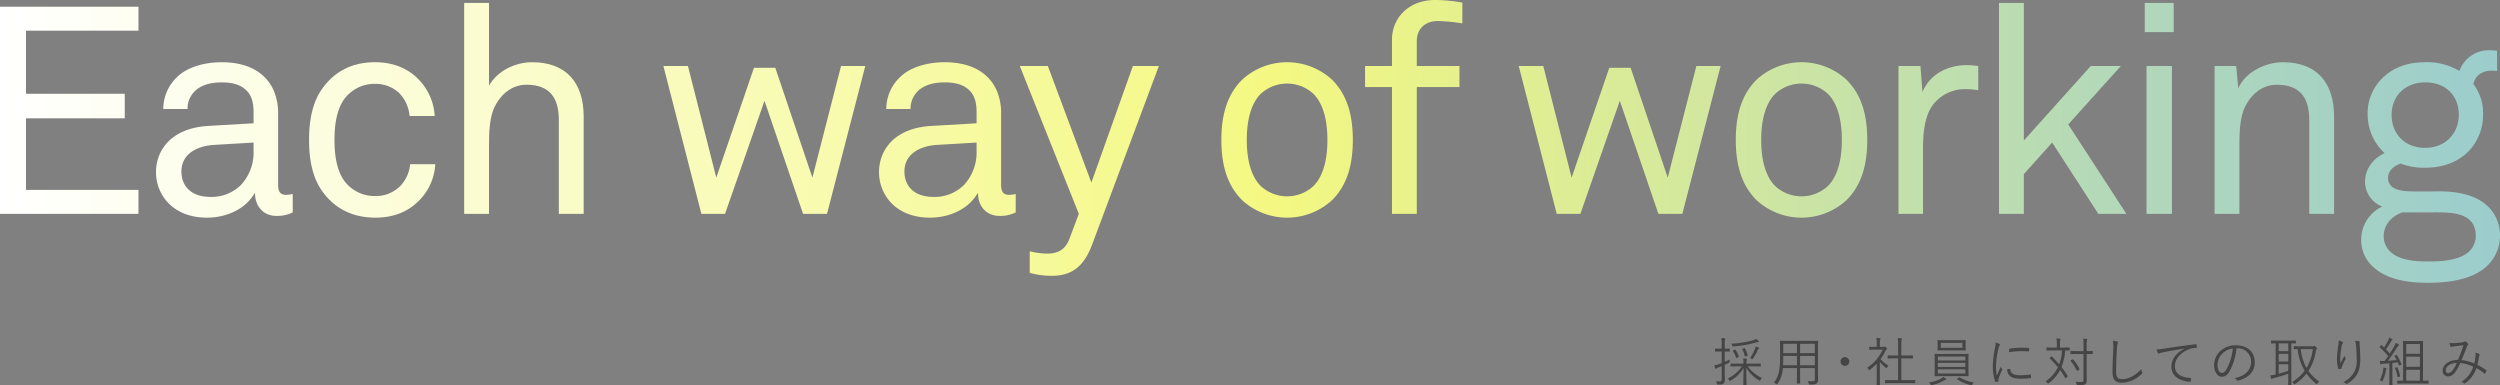 <svg xmlns="http://www.w3.org/2000/svg" xmlns:xlink="http://www.w3.org/1999/xlink" viewBox="0 0 855.793 131.91">
  <rect x="0" y="0" width="855.793" height="131.91" fill="#808080" stroke="none"/>
  <defs>
    <style>
      .cls-1 {
        fill: #454545;
      }

      .cls-2 {
        fill: url(#名称未設定グラデーション_12);
      }
    </style>
    <linearGradient id="名称未設定グラデーション_12" data-name="名称未設定グラデーション 12" y1="48.403" x2="855.793" y2="48.403" gradientUnits="userSpaceOnUse">
      <stop offset="0" stop-color="#fff"/>
      <stop offset="0.509" stop-color="#f4f882"/>
      <stop offset="0.841" stop-color="#b4d9b8"/>
      <stop offset="1" stop-color="#9bcdcd"/>
    </linearGradient>
  </defs>
  <g id="レイヤー_2" data-name="レイヤー 2">
    <g id="レイヤー_1-2" data-name="レイヤー 1">
      <g>
        <path class="cls-1" d="M592.135,120.225c0,.126-.019.144-.145.144-.107,0-.432-.036-1.584-.036v3.529c.54-.234,1.134-.504,1.692-.792-.018.198-.036.414-.036.666,0,.36-.036.378-.342.522-.433.216-.883.414-1.315.612v2.287c0,1.17.036,2.035.036,2.719,0,.864-.144,1.17-.469,1.44-.342.27-.72.342-1.818.324-.342,0-.378-.018-.45-.36a2.274,2.274,0,0,0-.324-.792,8.768,8.768,0,0,0,1.297.072c.522,0,.684-.198.684-.846v-4.375c-.396.162-.773.324-1.116.45a1.98,1.98,0,0,0-.702.36.312.312,0,0,1-.216.108.203.203,0,0,1-.18-.162,7.81,7.81,0,0,1-.307-1.026,9.362,9.362,0,0,0,1.603-.432c.234-.072.54-.198.918-.342v-3.961H588.84c-1.171,0-1.513.036-1.603.036-.126,0-.144-.018-.144-.144v-.756c0-.126.018-.144.144-.144.09,0,.432.036,1.603.036h.521v-1.477a11.363,11.363,0,0,0-.126-2.179,9.633,9.633,0,0,1,1.152.108c.144.018.234.072.234.144a.791.791,0,0,1-.126.342,5.83,5.83,0,0,0-.09,1.566V119.36c1.152,0,1.477-.036,1.584-.036.126,0,.145.018.145.144Zm6.14,5.186a12.717,12.717,0,0,0,4.88,3.997,2.344,2.344,0,0,0-.486.666c-.09.162-.145.234-.234.234a.723.723,0,0,1-.288-.108,12.517,12.517,0,0,1-4.357-4.268c0,2.413.09,4.826.09,5.762,0,.126-.018.144-.161.144h-.811c-.126,0-.144-.018-.144-.144,0-.936.072-3.295.09-5.689a12.202,12.202,0,0,1-4.429,4.285.48.48,0,0,1-.252.108c-.09,0-.144-.09-.27-.288a1.713,1.713,0,0,0-.486-.522,12.165,12.165,0,0,0,4.861-4.177h-1.26c-1.782,0-2.377.036-2.467.036-.126,0-.144-.018-.144-.144V124.6c0-.126.019-.144.144-.144.09,0,.685.036,2.467.036h1.782V124.42a10.909,10.909,0,0,0-.09-1.71c.433.018.774.054,1.116.09.162.018.216.09.216.162,0,.126-.09.234-.126.36a4.116,4.116,0,0,0-.071,1.098v.072h2.268c1.782,0,2.376-.036,2.467-.036.144,0,.162.018.162.144v.702c0,.126-.018.144-.162.144-.091,0-.684-.036-2.467-.036Zm3.529-8.336a6.252,6.252,0,0,0-.919.234,38.114,38.114,0,0,1-7.363,1.26c-.379.036-.433.036-.541-.306a1.717,1.717,0,0,0-.359-.612,33.824,33.824,0,0,0,7.13-1.062,4.278,4.278,0,0,0,1.351-.576,7.019,7.019,0,0,1,.828.63.313.313,0,0,1,.143.252C602.073,116.984,601.983,117.056,601.804,117.074Zm-8.013,2.629c.18-.09.216-.072.307.054a10.442,10.442,0,0,1,1.134,2.233c.054.144.036.198-.198.288l-.45.18c-.216.09-.27.09-.323-.072a8.39,8.39,0,0,0-1.045-2.215c-.09-.126-.036-.18.145-.27Zm3.205-.522c.216-.09.234-.072.324.054a10.828,10.828,0,0,1,.954,2.341c.036.144.019.162-.216.252l-.45.162c-.234.09-.27.09-.324-.072a11.211,11.211,0,0,0-.9-2.358c-.054-.108-.036-.127.181-.216Zm5.023.216a1.68,1.68,0,0,0-.36.522,18.303,18.303,0,0,1-1.566,2.773c-.107.162-.162.234-.233.234s-.145-.054-.288-.144a1.782,1.782,0,0,0-.505-.216,15.511,15.511,0,0,0,1.675-3.115,4.54,4.54,0,0,0,.216-.864,7.271,7.271,0,0,1,.99.379c.181.09.217.144.217.234S602.092,119.342,602.02,119.397Z"/>
        <path class="cls-1" d="M619.658,116.696c1.819,0,2.467-.036,2.575-.036.126,0,.144.018.144.144,0,.09-.036.954-.036,2.827v7.995c0,.828.018,1.656.018,2.413a1.415,1.415,0,0,1-.522,1.242c-.342.252-.792.36-2.232.36-.378,0-.378,0-.45-.36a2.206,2.206,0,0,0-.324-.828,17.419,17.419,0,0,0,1.783.072c.45,0,.63-.234.63-.721v-3.799h-5.042v2.143c0,2.035.036,2.881.036,2.989,0,.126-.018.144-.143.144H615.23c-.126,0-.144-.018-.144-.144,0-.108.036-.954.036-2.989v-2.143h-4.825a10.027,10.027,0,0,1-1.837,5.366c-.107.144-.144.216-.216.216-.054,0-.126-.054-.252-.18a3.368,3.368,0,0,0-.756-.45c1.44-1.818,2.106-3.673,2.106-8.624V119.63c0-1.873-.036-2.737-.036-2.827,0-.126.018-.144.143-.144.108,0,.738.036,2.558.036Zm-4.537,5.149H610.44v.486c0,1.026-.035,1.927-.071,2.701h4.753Zm0-4.159H610.44v3.187h4.682Zm6.122,0h-5.042v3.187h5.042Zm0,4.159h-5.042v3.187h5.042Z"/>
        <path class="cls-1" d="M633.05,123.753a1.495,1.495,0,1,1-1.494-1.494A1.502,1.502,0,0,1,633.05,123.753Z"/>
        <path class="cls-1" d="M644.731,118.748a.48.48,0,0,0,.324-.072.524.524,0,0,1,.162-.036c.09,0,.216.072.45.306.216.234.306.36.306.432,0,.09-.036.144-.144.234a1.025,1.025,0,0,0-.36.432,18.369,18.369,0,0,1-1.729,2.899,11.404,11.404,0,0,0,2.736,2.215,2.711,2.711,0,0,0-.504.666c-.072.144-.126.198-.198.198a.421.421,0,0,1-.233-.126,12.617,12.617,0,0,1-2.035-1.999v5.617c0,1.44.036,2.161.036,2.251,0,.126-.018.144-.144.144h-.847c-.126,0-.144-.018-.144-.144,0-.09.035-.81.035-2.251v-5.023a18.901,18.901,0,0,1-2.358,2.107c-.126.09-.198.144-.27.144s-.108-.072-.181-.234a1.935,1.935,0,0,0-.432-.666,14.306,14.306,0,0,0,5.258-6.14H641.85c-1.332,0-1.746.036-1.837.036-.126,0-.144-.018-.144-.144v-.738c0-.126.018-.144.144-.144.091,0,.505.036,1.837.036h.594v-1.044a9.834,9.834,0,0,0-.126-2.034,10.686,10.686,0,0,1,1.171.108c.143.018.234.09.234.144a.767.767,0,0,1-.108.342,4.014,4.014,0,0,0-.108,1.405v1.08Zm10.911,12.28c0,.126-.018.144-.144.144-.09,0-.684-.036-2.467-.036h-5.096c-1.765,0-2.377.036-2.467.036-.145,0-.162-.018-.162-.144v-.792c0-.126.018-.144.162-.144.09,0,.702.036,2.467.036h1.818v-7.436H648.62c-1.657,0-2.215.036-2.305.036-.126,0-.144-.018-.144-.144v-.792c0-.126.019-.144.144-.144.09,0,.647.036,2.305.036h1.134v-3.511a12.744,12.744,0,0,0-.126-2.467,10.277,10.277,0,0,1,1.206.108c.126.018.217.072.217.144a1.218,1.218,0,0,1-.072.306,6.685,6.685,0,0,0-.126,1.873v3.547h1.53c1.656,0,2.215-.036,2.305-.036.126,0,.144.018.144.144v.792c0,.126-.018.144-.144.144-.09,0-.648-.036-2.305-.036h-1.53v7.436h2.179c1.782,0,2.377-.036,2.467-.036.126,0,.144.018.144.144Z"/>
        <path class="cls-1" d="M666.024,130.001a1.791,1.791,0,0,0-.54.234,15.558,15.558,0,0,1-4.159,1.602c-.36.09-.36.09-.504-.252a2.318,2.318,0,0,0-.504-.648,12.846,12.846,0,0,0,4.159-1.351,2.404,2.404,0,0,0,.684-.558,5.874,5.874,0,0,1,.919.558c.126.09.197.144.197.252C666.276,129.93,666.187,129.983,666.024,130.001Zm7.814-3.259c0,1.332.036,1.836.036,1.908,0,.126-.018.144-.144.144-.091,0-.738-.036-2.558-.036h-6.211c-1.819,0-2.467.036-2.558.036-.144,0-.162-.018-.162-.144,0-.09.036-.576.036-1.908v-3.547c0-1.368-.036-1.836-.036-1.926,0-.126.018-.144.162-.144.091,0,.738.036,2.558.036h6.211c1.819,0,2.467-.036,2.558-.036.126,0,.144.018.144.144,0,.09-.036.558-.036,1.926Zm-.972-8.048c0,.792.035,1.044.035,1.134,0,.126-.018.144-.143.144-.108,0-.685-.036-2.413-.036h-4.519c-1.728,0-2.322.036-2.431.036s-.126-.018-.126-.144c0-.09.019-.342.019-1.134v-.973c0-.81-.019-1.062-.019-1.152,0-.126.019-.144.126-.144s.702.036,2.431.036h4.519c1.728,0,2.305-.036,2.413-.036.126,0,.143.018.143.144,0,.09-.035.342-.035,1.152Zm-.108,3.349H663.36v1.351h9.398Zm0,2.179H663.36v1.387h9.398Zm0,2.215H663.36v1.44h9.398Zm-.973-9.075h-7.418v1.692h7.418Zm-1.206,11.883c.162-.108.18-.126.288-.054a13.013,13.013,0,0,0,4.825,1.728,2.559,2.559,0,0,0-.486.666c-.162.342-.197.324-.521.252a13.498,13.498,0,0,1-4.682-1.998c-.126-.09-.108-.126.09-.27Z"/>
        <path class="cls-1" d="M684.349,117.722c.18.108.252.18.252.288a.486.486,0,0,1-.126.306,2.64,2.64,0,0,0-.36.955,29.533,29.533,0,0,0-.847,6.211,13.713,13.713,0,0,0,.27,3.097c.433-1.008.81-1.783,1.332-3.043a4.432,4.432,0,0,0,.433.72.288.288,0,0,1,.09.18.601.601,0,0,1-.09.288c-.397.918-.774,1.8-1.152,2.863a1.076,1.076,0,0,0-.072.45c0,.162.036.27.036.396a.154.154,0,0,1-.126.162,4.402,4.402,0,0,1-.811.18.227.227,0,0,1-.198-.18,15.989,15.989,0,0,1-.81-5.222,32.763,32.763,0,0,1,.738-6.14,10.38,10.38,0,0,0,.252-1.999A6.652,6.652,0,0,1,684.349,117.722Zm3.727,8.571c.09-.018.126.036.126.18.055,1.368,1.152,1.98,3.277,1.98a26.948,26.948,0,0,0,3.547-.252c.144-.018.18,0,.198.18.018.216.054.594.054.846,0,.162,0,.18-.233.216a26.982,26.982,0,0,1-3.224.198c-2.017,0-3.169-.288-3.961-1.134a2.963,2.963,0,0,1-.756-2.143Zm-.324-6.698c0-.162.036-.216.217-.252a29.743,29.743,0,0,1,3.816-.324c1.045,0,2.071.036,2.558.09.233.018.27.036.27.18,0,.288,0,.576-.018.846,0,.144-.036.18-.198.162-.702-.072-1.873-.09-2.899-.09a22.826,22.826,0,0,0-3.763.378C687.733,120.099,687.733,119.811,687.751,119.594Z"/>
        <path class="cls-1" d="M708.488,119.847c0,.126-.019.144-.144.144-.072,0-.432-.018-1.404-.036a18.028,18.028,0,0,1-1.261,5.707,30.135,30.135,0,0,1,2.125,2.989c.09.108.09.144-.09.288l-.505.468c-.107.108-.18.108-.252-.036a30.065,30.065,0,0,0-1.765-2.701,12.804,12.804,0,0,1-3.835,4.465.482.482,0,0,1-.27.144c-.072,0-.126-.054-.234-.198a2.562,2.562,0,0,0-.612-.558,12.077,12.077,0,0,0,4.214-4.808,38.834,38.834,0,0,0-2.773-3.007c-.107-.09-.09-.108.036-.234l.433-.396c.126-.108.161-.126.252-.036.864.864,1.71,1.747,2.502,2.683a15.399,15.399,0,0,0,.936-4.771h-2.935c-1.603,0-2.125.036-2.232.036-.126,0-.144-.018-.144-.144V119.09c0-.126.019-.144.144-.144.107,0,.63.036,2.232.036h1.188v-1.279a7.648,7.648,0,0,0-.144-1.855c.45.018.774.036,1.188.09.144.018.216.072.216.162a.77.77,0,0,1-.107.324,4.423,4.423,0,0,0-.09,1.278v1.279h.954c1.62,0,2.143-.036,2.232-.036.126,0,.144.018.144.144Zm7.886,1.224c0,.126-.018.144-.143.144-.091,0-.559-.036-1.927-.036v6.212c0,.99.018,1.981.018,2.845,0,.702-.107.972-.468,1.278-.307.234-.954.342-2.557.324-.36,0-.378-.018-.45-.36a2.155,2.155,0,0,0-.36-.792c.63.054,1.44.072,1.999.072.54,0,.738-.162.738-.702v-8.877h-2.179c-1.566,0-2.071.036-2.161.036-.126,0-.144-.018-.144-.144v-.774c0-.126.018-.144.144-.144.09,0,.595.036,2.161.036h2.179V118.1a13.426,13.426,0,0,0-.108-2.179c.432.018.828.054,1.17.09.144.018.217.09.217.162a.769.769,0,0,1-.108.342,5.827,5.827,0,0,0-.09,1.566v2.107c1.368,0,1.836-.036,1.927-.036.126,0,.143.018.143.144Zm-6.986,1.998c.162-.108.198-.108.288,0a12.799,12.799,0,0,1,2.161,3.223c.054.126.054.162-.09.252l-.54.306c-.217.126-.253.126-.324-.018a12.74,12.74,0,0,0-2.053-3.205c-.09-.108-.09-.144.09-.27Z"/>
        <path class="cls-1" d="M724.723,116.894c.198.054.289.144.289.27a1.371,1.371,0,0,1-.144.468,10.178,10.178,0,0,0-.216,1.855c-.162,2.719-.27,5.186-.27,7.67,0,2.017.559,2.629,2.125,2.629,2.286,0,4.627-1.387,6.481-3.439a4.269,4.269,0,0,0,.307,1.044.902.902,0,0,1,.071.253c0,.108-.054.198-.216.342A10.021,10.021,0,0,1,726.29,131.01c-2.035,0-3.134-.972-3.134-3.619,0-2.557.162-5.492.253-8.03a9.938,9.938,0,0,0-.145-2.719A7.157,7.157,0,0,1,724.723,116.894Z"/>
        <path class="cls-1" d="M747.691,119.342c-2.7.432-5.041.81-7.31,1.278a3.887,3.887,0,0,0-1.081.306.991.991,0,0,1-.342.126.304.304,0,0,1-.252-.162,10.002,10.002,0,0,1-.504-1.278,14.061,14.061,0,0,0,2.232-.216c2.683-.432,6.338-.972,11.163-1.566.181-.018.27.036.307.144a5.144,5.144,0,0,1,.107.9c0,.162-.054.198-.233.216a7.445,7.445,0,0,0-2.629.54c-2.629,1.044-4.646,3.259-4.646,5.672,0,2.989,2.61,3.871,5.239,4.087.234.018.288.054.288.198a5.414,5.414,0,0,1-.107.864c-.036.198-.091.27-.288.252-3.043-.27-6.32-1.566-6.32-5.204,0-2.539,1.566-4.627,4.394-6.122Z"/>
        <path class="cls-1" d="M765.584,119.234a20.109,20.109,0,0,1-2.376,7.868c-.774,1.315-1.585,1.855-2.647,1.855-1.35,0-2.629-1.476-2.629-4.087a6.541,6.541,0,0,1,2.089-4.664,7.678,7.678,0,0,1,5.401-1.998c4.033,0,6.429,2.359,6.429,5.798,0,2.934-1.819,5.293-5.726,6.284a.357.357,0,0,1-.469-.198,2.089,2.089,0,0,0-.702-.666c3.565-.702,5.618-2.629,5.618-5.636a4.503,4.503,0,0,0-4.646-4.555Zm-4.771,1.728a5.583,5.583,0,0,0-1.728,3.889c0,1.962.81,2.808,1.459,2.808.612,0,1.152-.396,1.675-1.314a19.129,19.129,0,0,0,2.106-7.04A6.069,6.069,0,0,0,760.812,120.963Z"/>
        <path class="cls-1" d="M785.906,117.434c0,.127-.018.144-.144.144-.072,0-.45-.018-1.404-.036v12.226c0,1.296.036,1.836.036,1.926,0,.126-.018.144-.144.144h-.829c-.126,0-.144-.018-.144-.144,0-.108.036-.63.036-1.926v-1.836c-1.44.522-3.583,1.152-4.735,1.44a1.769,1.769,0,0,0-.702.27.361.361,0,0,1-.234.108c-.072,0-.126-.072-.18-.198a10.351,10.351,0,0,1-.307-1.044,12.661,12.661,0,0,0,1.476-.252l.36-.072V117.542c-.99.018-1.369.036-1.44.036-.126,0-.145-.018-.145-.144v-.72c0-.144.019-.162.145-.162.09,0,.647.036,2.286.036h3.638c1.638,0,2.196-.036,2.286-.036.126,0,.144.018.144.162Zm-2.593.108h-3.277v2.647h3.277Zm0,3.583h-3.277v2.628h3.277Zm0,3.565h-3.277v3.223c1.062-.27,2.305-.63,3.277-.973Zm8.354-6.158a.802.802,0,0,0,.396-.054.349.349,0,0,1,.217-.072c.09,0,.233.09.521.378.234.234.324.378.324.504,0,.108-.09.18-.18.288a1.486,1.486,0,0,0-.216.684,16.953,16.953,0,0,1-2.522,6.734,15.487,15.487,0,0,0,3.709,3.619,2.421,2.421,0,0,0-.63.648c-.09.144-.144.216-.216.216s-.145-.054-.271-.162a16.916,16.916,0,0,1-3.24-3.421,16.872,16.872,0,0,1-3.872,3.529.597.597,0,0,1-.287.144c-.072,0-.127-.072-.234-.252a1.78,1.78,0,0,0-.522-.576,13.791,13.791,0,0,0,4.268-3.835,18.253,18.253,0,0,1-2.377-7.4c-.828.018-1.134.036-1.206.036-.126,0-.145-.018-.145-.144v-.774c0-.108.019-.126.145-.126.09,0,.594.036,2.16.036Zm-4.088.972a16.895,16.895,0,0,0,1.981,6.464,15.883,15.883,0,0,0,2.143-6.464Z"/>
        <path class="cls-1" d="M801.817,117.001c.162.09.234.162.234.271a.45.45,0,0,1-.072.234,1.702,1.702,0,0,0-.324.702,26.957,26.957,0,0,0-.54,4.141,12.597,12.597,0,0,0,.072,2.035c.378-.756.918-1.783,1.332-2.593a2.564,2.564,0,0,0,.36.738.381.381,0,0,1-.018.486,18.336,18.336,0,0,0-1.135,2.377,1.433,1.433,0,0,0-.126.576c.018.162-.018.216-.126.252-.162.036-.559.09-.864.126-.09,0-.144-.072-.18-.18a10.74,10.74,0,0,1-.45-3.367,33.235,33.235,0,0,1,.414-4.231,9.946,9.946,0,0,0,.162-1.999A5.112,5.112,0,0,1,801.817,117.001Zm5.689-.18c.27.054.307.18.27.36a3.059,3.059,0,0,0-.036.846c.144,1.999.216,3.493.216,4.771,0,2.575-.45,4.519-1.476,5.906a9.229,9.229,0,0,1-2.971,2.611.338.338,0,0,1-.468-.036,2.684,2.684,0,0,0-.918-.504,7.68,7.68,0,0,0,4.609-7.922c0-1.243-.072-2.953-.181-4.286a7.525,7.525,0,0,0-.359-1.89A6.312,6.312,0,0,1,807.507,116.822Z"/>
        <path class="cls-1" d="M820.213,121.539c.181-.072.198-.072.27.036a19.84,19.84,0,0,1,1.584,3.061c.055.144.018.18-.197.27l-.397.162c-.234.09-.252.09-.288-.036l-.378-.973c-.576.072-1.206.144-1.855.198v4.861c0,1.963.036,2.539.036,2.629,0,.108-.019.126-.145.126h-.81c-.126,0-.144-.018-.144-.126s.036-.666.036-2.629v-4.753c-.738.072-1.459.126-2.071.162a1.439,1.439,0,0,0-.684.144.56.56,0,0,1-.216.09c-.072,0-.126-.108-.162-.252-.055-.252-.108-.612-.162-.972.36.036.792.036,1.116.036.162,0,.36,0,.54-.018.433-.54.81-1.098,1.206-1.657a28.813,28.813,0,0,0-2.791-2.953c-.071-.072-.107-.108-.107-.144,0-.054.036-.108.107-.198l.307-.378c.126-.144.18-.162.324-.036l.792.738c.468-.72.847-1.404,1.225-2.124a5.686,5.686,0,0,0,.486-1.225,9.814,9.814,0,0,1,.972.45c.144.09.198.162.198.234s-.072.144-.162.198a.962.962,0,0,0-.306.378c-.648,1.081-1.152,1.909-1.765,2.755.45.468.882.937,1.296,1.44.522-.792.99-1.603,1.477-2.431a7.535,7.535,0,0,0,.54-1.224,5.864,5.864,0,0,1,.954.504c.127.072.181.126.181.216s-.054.144-.162.216a2.84,2.84,0,0,0-.63.828c-.99,1.585-2.017,3.061-3.007,4.357.954-.054,1.998-.144,3.007-.252-.217-.45-.469-.882-.721-1.296-.072-.126-.072-.162.144-.252ZM816.882,126.4a2.183,2.183,0,0,0-.161.54,15.305,15.305,0,0,1-1.081,3.403c-.071.162-.126.234-.18.234s-.126-.054-.252-.144a2.424,2.424,0,0,0-.559-.306,11.845,11.845,0,0,0,1.099-3.277,5.686,5.686,0,0,0,.107-1.044c.36.054.667.126.883.18.162.036.234.108.234.198A.424.424,0,0,1,816.882,126.4Zm3.529-.666c.198-.054.234-.036.288.09a16.016,16.016,0,0,1,.9,2.899c.036.162-.018.18-.234.252l-.378.108c-.216.054-.27.054-.288-.09a12.329,12.329,0,0,0-.846-2.935c-.055-.143-.018-.162.197-.234Zm10.911,5.455c0,.126-.018.144-.144.144-.09,0-.685-.036-2.485-.036h-5.419c-1.801,0-2.394.036-2.503.036-.126,0-.144-.018-.144-.144v-.756c0-.144.018-.162.144-.162.09,0,.576.036,1.855.036v-10.227c0-2.161-.036-3.115-.036-3.223,0-.126.019-.144.145-.144.107,0,.594.036,2.034.036h2.52c1.459,0,1.945-.036,2.035-.036.126,0,.144.018.144.144,0,.108-.036,1.062-.036,3.223v10.227c1.207,0,1.675-.036,1.747-.036.126,0,.144.018.144.162ZM828.37,117.758h-4.682v3.349H828.37Zm0,4.339h-4.682v3.475H828.37Zm0,4.483h-4.682v3.727H828.37Z"/>
        <path class="cls-1" d="M847.413,121.881a4.088,4.088,0,0,0-.055-1.152,3.775,3.775,0,0,1,1.351.504.251.251,0,0,1,.09.36,1.096,1.096,0,0,0-.198.54c-.126.81-.342,1.891-.558,2.737a22.154,22.154,0,0,1,3.043,1.855c.107.054.107.126.072.234-.127.252-.324.666-.469.9-.072.108-.162.072-.234,0a16.791,16.791,0,0,0-2.754-1.855,9.961,9.961,0,0,1-3.781,5.131c-.217.162-.288.18-.45.072a1.912,1.912,0,0,0-.919-.45,9.661,9.661,0,0,0,4.069-5.222,12.742,12.742,0,0,0-4.429-1.278,13.84,13.84,0,0,1-1.98,3.439,2.857,2.857,0,0,1-2.215,1.152,1.83,1.83,0,0,1-1.818-2.035c0-1.999,2.232-3.601,5.239-3.619a51.193,51.193,0,0,0,1.855-5.005c-1.242.126-2.539.27-3.169.36a4.982,4.982,0,0,0-.792.162.487.487,0,0,1-.217.054.236.236,0,0,1-.216-.108,6.159,6.159,0,0,1-.378-1.296,5.234,5.234,0,0,0,1.566.09c.792-.036,1.765-.126,2.755-.252a1.782,1.782,0,0,0,.828-.252.33.33,0,0,1,.378-.036,3.165,3.165,0,0,1,.774.684c.144.18.144.306,0,.432a2.547,2.547,0,0,0-.432.864c-.595,1.657-1.152,2.935-1.747,4.375a15.399,15.399,0,0,1,4.375,1.152A21.199,21.199,0,0,0,847.413,121.881Zm-10.191,4.825c0,.594.306,1.008.81,1.008a1.944,1.944,0,0,0,1.458-.882,11.248,11.248,0,0,0,1.53-2.629C838.86,124.276,837.222,125.41,837.222,126.707Z"/>
      </g>
      <g>
        <path class="cls-2" d="M0,73.205V2.3H47.402V10.501H8.9V32.102H42.702v8.4H8.9V65.004H47.402v8.201Z"/>
        <path class="cls-2" d="M94.602,73.905c-4.5,0-7.301-3.4-7.301-7.701h-.199c-2.9,5.101-9.201,8.301-16.301,8.301-11.602,0-17.401-7.801-17.401-15.601,0-6.5,4.2-15.001,18.001-15.801l15.4-.9v-3.7c0-2.5-.299-5.6-2.6-7.701-1.7-1.6-4.2-2.6-8.301-2.6-4.6,0-7.5,1.3-9.2,3a8.287,8.287,0,0,0-2.5,6.1H55.899a14.99,14.99,0,0,1,4.4-10.6c3.4-3.6,9.4-5.4,15.601-5.4,9.801,0,15.401,4.2,17.801,9.701a19.381,19.381,0,0,1,1.5,7.801V63.304c0,2.7,1.101,3.4,2.801,3.4a12.32,12.32,0,0,0,2.2-.3v6.3A11.772,11.772,0,0,1,94.602,73.905ZM86.801,48.803l-13.6.8c-5.102.3-11.102,2.7-11.102,9.101,0,4.5,2.801,8.701,10.001,8.701a14.254,14.254,0,0,0,10.4-4.1,16.323,16.323,0,0,0,4.3-11.501Z"/>
        <path class="cls-2" d="M143.101,69.004c-3.601,3.5-8.4,5.5-14.601,5.5-9.102,0-14.901-4.201-18.502-9.501-2.699-4-4.199-9.501-4.199-17.101s1.5-13.101,4.199-17.101c3.601-5.3,9.301-9.5,18.401-9.5,6.001,0,10.901,2,14.401,5.4a19.402,19.402,0,0,1,6,13.001H140.2a12.7,12.7,0,0,0-3.601-7.9,11.848,11.848,0,0,0-8.2-3.1,12.775,12.775,0,0,0-8.8,3.3c-4.001,3.4-5.101,9.701-5.101,15.901s1.1,12.501,5.101,15.901a12.774,12.774,0,0,0,8.8,3.3,11.825,11.825,0,0,0,8.601-3.4,12.498,12.498,0,0,0,3.4-7.5h8.601A19.028,19.028,0,0,1,143.101,69.004Z"/>
        <path class="cls-2" d="M191.301,73.205V41.102c0-7.6-3.101-12.1-11.102-12.1-4.9,0-8.801,3.2-11,7.8-1.701,3.7-1.801,9.001-1.801,12.901V73.205h-8.5V1h8.5V29.302c3-5.2,9.102-8,14.801-8,11.501,0,17.602,6.9,17.602,18.601V73.205Z"/>
        <path class="cls-2" d="M283.1,73.205h-8.2l-13.2-38.702L248.197,73.205h-8.1l-13.001-50.603h8.4l9.7,38.202,12.901-37.602h7.3L278.1,60.804,287.9,22.602h8.301Z"/>
        <path class="cls-2" d="M342.1,73.905c-4.501,0-7.301-3.4-7.301-7.701h-.2c-2.9,5.101-9.2,8.301-16.302,8.301-11.6,0-17.4-7.801-17.4-15.601,0-6.5,4.2-15.001,18.001-15.801l15.401-.9v-3.7c0-2.5-.301-5.6-2.601-7.701-1.7-1.6-4.2-2.6-8.3-2.6-4.601,0-7.501,1.3-9.201,3a8.291,8.291,0,0,0-2.5,6.1h-8.301a14.99,14.99,0,0,1,4.4-10.6c3.4-3.6,9.4-5.4,15.601-5.4,9.8,0,15.4,4.2,17.801,9.701a19.381,19.381,0,0,1,1.5,7.801V63.304c0,2.7,1.1,3.4,2.8,3.4a12.32,12.32,0,0,0,2.2-.3v6.3A11.773,11.773,0,0,1,342.1,73.905Zm-7.801-25.102-13.601.8c-5.1.3-11.101,2.7-11.101,9.101,0,4.5,2.8,8.701,10.001,8.701a14.252,14.252,0,0,0,10.4-4.1,16.328,16.328,0,0,0,4.301-11.501Z"/>
        <path class="cls-2" d="M373.897,83.606c-2.4,6.5-6.1,10.8-13.701,10.8a27.686,27.686,0,0,1-7.7-1v-7.4a23.514,23.514,0,0,0,6.001.8c3.6,0,6.2-1.3,7.6-5.101l3.201-8.501-20.201-50.603h9.6l14.901,39.902,14.2-39.902h8.901Z"/>
        <path class="cls-2" d="M455.896,68.605a22.789,22.789,0,0,1-30.602,0c-5.5-5.4-7.2-12.701-7.2-20.702s1.7-15.301,7.2-20.701a22.789,22.789,0,0,1,30.602,0c5.501,5.4,7.201,12.701,7.201,20.701S461.397,63.204,455.896,68.605Zm-6.2-36.402a13.303,13.303,0,0,0-18.201,0c-3.6,3.7-4.699,9.801-4.699,15.701s1.1,12.001,4.699,15.701a13.303,13.303,0,0,0,18.201,0c3.601-3.7,4.7-9.801,4.7-15.701S453.296,35.902,449.695,32.202Z"/>
        <path class="cls-2" d="M492.195,7.201c-4.501,0-7.201,2.8-7.201,6.9v8.501h14.602v7.2H484.994V73.205h-8.5V29.802H467.293v-7.2h9.201v-9c0-7.601,5.9-13.601,14.7-13.601a52.639,52.639,0,0,1,9.401.9v7.1A61.566,61.566,0,0,0,492.195,7.201Z"/>
        <path class="cls-2" d="M575.896,73.205h-8.2L554.495,34.502l-13.501,38.702h-8.101l-13.001-50.603h8.401l9.7,38.202,12.9-37.602h7.301l12.701,37.602,9.8-38.202h8.301Z"/>
        <path class="cls-2" d="M631.995,68.605a22.789,22.789,0,0,1-30.602,0c-5.5-5.4-7.2-12.701-7.2-20.702s1.7-15.301,7.2-20.701a22.789,22.789,0,0,1,30.602,0c5.501,5.4,7.201,12.701,7.201,20.701S637.496,63.204,631.995,68.605Zm-6.2-36.402a13.303,13.303,0,0,0-18.201,0c-3.6,3.7-4.7,9.801-4.7,15.701s1.101,12.001,4.7,15.701a13.303,13.303,0,0,0,18.201,0c3.601-3.7,4.7-9.801,4.7-15.701S629.395,35.902,625.795,32.202Z"/>
        <path class="cls-2" d="M672.495,30.502a13.898,13.898,0,0,0-9.601,4c-4.101,3.9-4.601,10.9-4.601,16.201V73.205h-8.4V22.602h7.5l.7,8.9c2.6-6.2,8.7-9.201,15.101-9.201a26.916,26.916,0,0,1,4.001.3v8.3A24.886,24.886,0,0,0,672.495,30.502Z"/>
        <path class="cls-2" d="M718.294,73.205,702.493,48.803l-9.701,10.8V73.205h-8.5V1h8.5V48.103l22.901-25.501h10.301L707.993,42.602l19.901,30.602Z"/>
        <path class="cls-2" d="M734.191,11.001V1h9.901V11.001Zm.601,62.204V22.602h8.7v50.603Z"/>
        <path class="cls-2" d="M790.493,73.205V41.102c0-7.6-3.1-12.1-11.101-12.1-4.9,0-8.8,3.2-11,7.8-1.7,3.7-1.801,9.001-1.801,12.901V73.205h-8.5V22.602h7.4l.7,7.601c2.6-5.801,9.601-8.901,15.301-8.901,11.501,0,17.501,6.9,17.501,18.601V73.205Z"/>
        <path class="cls-2" d="M851.493,90.906c-4.9,4.8-13.301,5.9-20.401,5.9-6.7,0-14.301-1-19.201-5.9a12.229,12.229,0,0,1-3.601-9.001,12.43,12.43,0,0,1,7.201-11.201,9.148,9.148,0,0,1-5.9-8.501c0-4.5,2.899-8,6.7-9.801A17.894,17.894,0,0,1,810.49,39.303,16.694,16.694,0,0,1,815.291,27.002c3.5-3.601,8.3-5.701,15.001-5.701a21.443,21.443,0,0,1,11.601,3,10.698,10.698,0,0,1,10.4-7.101,21.032,21.032,0,0,1,2.5.2v6.9a10.876,10.876,0,0,0-1.899-.1c-3.301,0-5.701,1.8-6.201,4.6a16.272,16.272,0,0,1,3.301,10.501,17.927,17.927,0,0,1-4.601,12.101c-3.3,3.6-8.4,6-15.101,6a22.341,22.341,0,0,1-8.501-1.4c-1.9.6-4.101,2.1-4.3,4.5-.301,4.4,4.4,4.9,7.601,5,3.3.1,10,0,10,0,6.001,0,12.701,1.2,16.701,5.301a13.614,13.614,0,0,1,4,9.9A14.18,14.18,0,0,1,851.493,90.906ZM831.592,72.705h-9.2c-3.4,1.1-6.4,4.1-6.4,8.001a7.144,7.144,0,0,0,2.1,5.3c3.301,3.3,9.101,3.5,13.501,3.5,4.3,0,10.601-.4,13.801-3.6a7.073,7.073,0,0,0,2.101-5.2C847.493,72.105,837.992,72.705,831.592,72.705Zm-1.4-44.503c-6.9,0-11.5,4.701-11.5,11.101s4.3,11.3,11.5,11.3c6.9,0,11.501-4.9,11.501-11.3S837.393,28.202,830.191,28.202Z"/>
      </g>
    </g>
  </g>
</svg>

